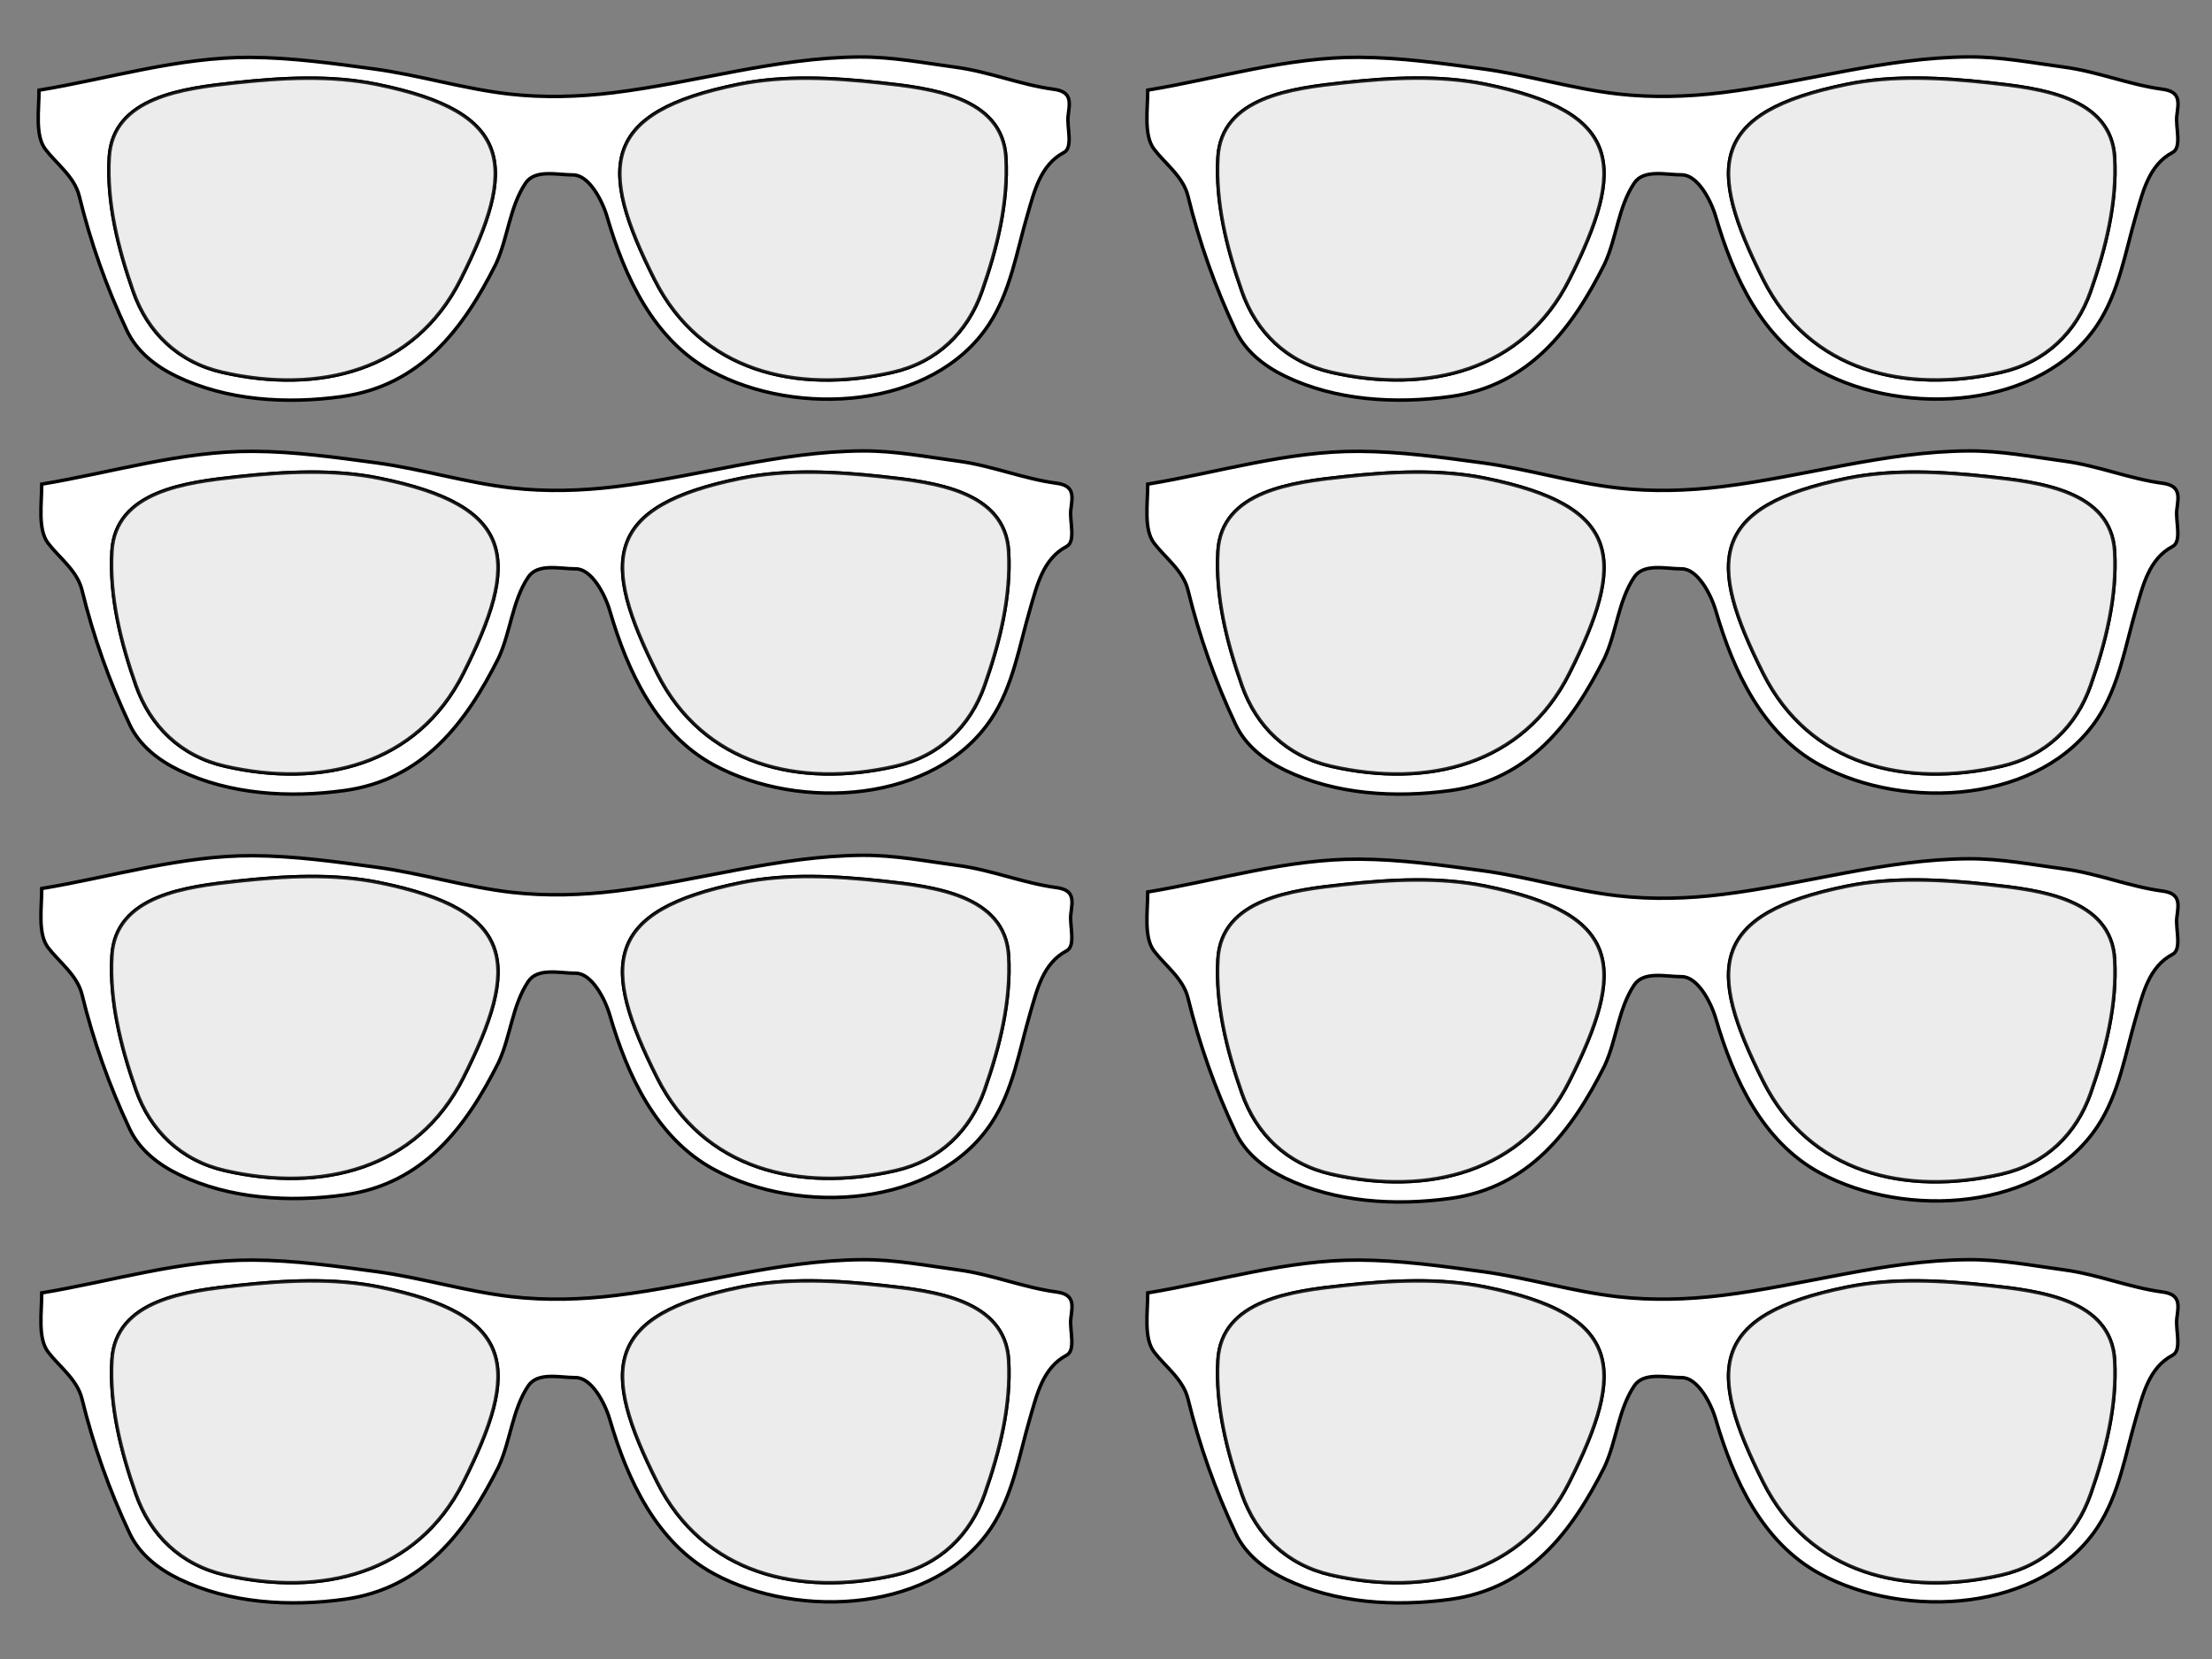 <?xml version="1.0"?><svg width="640" height="480" xmlns="http://www.w3.org/2000/svg">

 <rect width="100%" height="100%" fill="#808080" stroke="none"/>

 <g>
  <g id="g4808">
   <path d="m248.776,16.486c-24.225,0.156 -47.571,7.43 -71.349,10.339c-9.924,1.214 -20.153,1.512 -30.094,0.383c-13.217,-1.501 -26.014,-5.489 -39.222,-7.276c-11.804,-1.597 -23.756,-3.264 -35.635,-3.331c-20.758,-0.117 -40.835,6.126 -61.185,9.497c0,5.719 -1.209,13.059 1.834,17.079c3.138,4.146 8.432,7.937 9.806,13.556c3.257,13.324 7.88,26.385 13.791,38.906c2.873,6.085 8.295,10.327 14.349,13.249c14.58,7.037 31.836,8.072 47.832,5.859c22.778,-3.151 35.135,-19.571 44.563,-38.331c3.529,-7.626 3.923,-16.427 8.57,-23.397c2.76,-4.14 9.17,-2.397 13.751,-2.412c4.581,-0.015 8.464,7.305 9.885,12.177c5.032,17.243 13.421,35.538 30.094,44.573c24.898,13.492 64.123,10.968 80.277,-13.364c6.322,-9.523 8.069,-21.078 11.24,-31.86c1.931,-6.564 3.656,-14.389 10.523,-17.998c2.771,-1.456 0.827,-7.268 1.236,-10.645c0.446,-3.681 1.305,-6.936 -4.145,-7.659c-9.507,-1.261 -18.729,-5.097 -28.46,-6.395c-9.221,-1.23 -18.255,-3.009 -27.663,-2.949zm-160.156,6.127c6.877,-0.042 13.724,0.442 20.408,1.8c39.824,8.092 40.629,23.855 24.235,56.444c-13.359,26.555 -41.033,33.208 -68.917,26.843c-12.854,-2.934 -21.644,-11.554 -25.789,-23.359c-4.375,-12.459 -7.685,-25.696 -6.936,-38.791c1.003,-17.535 21.649,-20 36.432,-21.597c6.783,-0.733 13.691,-1.298 20.568,-1.34zm145.408,0c6.877,0.042 13.784,0.607 20.568,1.34c14.783,1.597 35.428,4.062 36.432,21.597c0.749,13.095 -2.56,26.332 -6.936,38.791c-4.145,11.805 -12.935,20.425 -25.789,23.359c-27.885,6.365 -55.558,-0.289 -68.917,-26.843c-16.395,-32.589 -15.589,-48.351 24.235,-56.444c6.684,-1.358 13.532,-1.842 20.408,-1.8z" id="path2830" stroke-width="1px" stroke="#000000" fill="#ffffff"/>
   <path d="m68.047,23.966c13.567,-1.466 27.606,-2.259 40.974,0.457c39.824,8.092 40.627,23.857 24.233,56.446c-13.359,26.555 -41.018,33.21 -68.903,26.845c-12.854,-2.934 -21.649,-11.585 -25.794,-23.389c-4.375,-12.459 -7.703,-25.689 -6.954,-38.783c1.003,-17.535 21.662,-19.978 36.445,-21.576l0,-0z" id="path2832" stroke-width="1px" stroke="#000000" fill="#ffffff" opacity="0.85"/>
   <path d="m254.588,23.966c-13.567,-1.466 -27.606,-2.259 -40.974,0.457c-39.824,8.092 -40.627,23.857 -24.233,56.446c13.359,26.555 41.018,33.21 68.903,26.845c12.854,-2.934 21.649,-11.585 25.794,-23.389c4.375,-12.459 7.703,-25.689 6.954,-38.783c-1.003,-17.535 -21.662,-19.978 -36.445,-21.576l0,-0z" id="path2832-1" stroke-width="1px" stroke="#000000" fill="#ffffff" opacity="0.85"/>
  </g>
  <title>Layer 1</title>
  <g id="svg_1">
   <path id="svg_2" d="m569.559,16.465c-24.225,0.156 -47.571,7.43 -71.349,10.339c-9.924,1.214 -20.153,1.512 -30.094,0.383c-13.217,-1.501 -26.014,-5.489 -39.222,-7.276c-11.804,-1.597 -23.756,-3.264 -35.635,-3.331c-20.758,-0.117 -40.835,6.126 -61.185,9.497c0,5.719 -1.209,13.059 1.834,17.079c3.138,4.146 8.432,7.937 9.805,13.556c3.257,13.324 7.88,26.385 13.791,38.906c2.873,6.085 8.295,10.327 14.349,13.249c14.58,7.037 31.836,8.072 47.832,5.859c22.778,-3.151 35.135,-19.571 44.563,-38.331c3.529,-7.626 3.923,-16.427 8.57,-23.397c2.76,-4.14 9.17,-2.397 13.751,-2.412c4.581,-0.015 8.464,7.305 9.885,12.177c5.032,17.243 13.421,35.538 30.094,44.573c24.898,13.492 64.123,10.968 80.277,-13.364c6.322,-9.523 8.069,-21.078 11.24,-31.86c1.931,-6.564 3.656,-14.389 10.523,-17.998c2.771,-1.456 0.827,-7.268 1.236,-10.645c0.446,-3.681 1.305,-6.936 -4.145,-7.659c-9.507,-1.261 -18.729,-5.097 -28.46,-6.395c-9.221,-1.23 -18.255,-3.009 -27.663,-2.949zm-160.156,6.127c6.877,-0.042 13.724,0.442 20.408,1.8c39.824,8.092 40.629,23.855 24.235,56.444c-13.359,26.555 -41.033,33.208 -68.917,26.843c-12.854,-2.934 -21.644,-11.554 -25.789,-23.359c-4.375,-12.459 -7.685,-25.696 -6.936,-38.791c1.003,-17.535 21.649,-20 36.432,-21.597c6.783,-0.733 13.691,-1.298 20.568,-1.34zm145.408,0c6.877,0.042 13.784,0.607 20.568,1.34c14.783,1.597 35.428,4.062 36.432,21.597c0.749,13.095 -2.56,26.332 -6.936,38.791c-4.145,11.805 -12.935,20.425 -25.789,23.359c-27.885,6.365 -55.558,-0.289 -68.917,-26.843c-16.395,-32.589 -15.589,-48.351 24.235,-56.444c6.684,-1.358 13.532,-1.842 20.408,-1.8z" stroke-width="1px" stroke="#000000" fill="#ffffff"/>
   <path id="svg_3" d="m388.83,23.945c13.567,-1.466 27.606,-2.259 40.974,0.457c39.824,8.092 40.627,23.857 24.233,56.446c-13.359,26.555 -41.018,33.21 -68.903,26.845c-12.854,-2.934 -21.649,-11.585 -25.794,-23.389c-4.375,-12.459 -7.703,-25.689 -6.954,-38.783c1.003,-17.535 21.662,-19.978 36.445,-21.576l0,-0z" stroke-width="1px" stroke="#000000" fill="#ffffff" opacity="0.85"/>
   <path id="svg_4" d="m575.371,23.945c-13.567,-1.466 -27.606,-2.259 -40.974,0.457c-39.824,8.092 -40.627,23.857 -24.233,56.446c13.359,26.555 41.018,33.21 68.903,26.845c12.854,-2.934 21.649,-11.585 25.794,-23.389c4.375,-12.459 7.703,-25.689 6.954,-38.783c-1.003,-17.535 -21.662,-19.978 -36.445,-21.576l0,-0z" stroke-width="1px" stroke="#000000" fill="#ffffff" opacity="0.85"/>
  </g>
  <g id="svg_5">
   <path id="svg_6" d="m569.559,248.465c-24.225,0.156 -47.571,7.43 -71.349,10.339c-9.924,1.214 -20.153,1.512 -30.094,0.383c-13.217,-1.501 -26.014,-5.489 -39.222,-7.276c-11.804,-1.597 -23.756,-3.264 -35.635,-3.331c-20.758,-0.117 -40.835,6.126 -61.185,9.497c0,5.719 -1.209,13.059 1.834,17.079c3.138,4.146 8.432,7.937 9.805,13.556c3.257,13.324 7.88,26.385 13.791,38.906c2.873,6.085 8.295,10.327 14.349,13.249c14.58,7.037 31.836,8.072 47.832,5.859c22.778,-3.151 35.135,-19.571 44.563,-38.331c3.529,-7.626 3.923,-16.427 8.57,-23.397c2.76,-4.14 9.17,-2.397 13.751,-2.412c4.581,-0.015 8.464,7.305 9.885,12.177c5.032,17.243 13.421,35.538 30.094,44.573c24.898,13.492 64.123,10.968 80.277,-13.364c6.322,-9.523 8.069,-21.078 11.24,-31.86c1.931,-6.564 3.656,-14.389 10.523,-17.998c2.771,-1.456 0.827,-7.268 1.236,-10.645c0.446,-3.681 1.305,-6.936 -4.145,-7.659c-9.507,-1.261 -18.729,-5.097 -28.46,-6.395c-9.221,-1.23 -18.255,-3.009 -27.663,-2.949zm-160.156,6.127c6.877,-0.042 13.724,0.442 20.408,1.8c39.824,8.092 40.629,23.855 24.235,56.444c-13.359,26.555 -41.033,33.208 -68.917,26.843c-12.854,-2.934 -21.644,-11.554 -25.789,-23.359c-4.375,-12.459 -7.685,-25.696 -6.936,-38.791c1.003,-17.535 21.649,-20 36.432,-21.597c6.783,-0.733 13.691,-1.298 20.568,-1.34zm145.408,0c6.877,0.042 13.784,0.607 20.568,1.34c14.783,1.597 35.428,4.062 36.432,21.597c0.749,13.095 -2.56,26.332 -6.936,38.791c-4.145,11.805 -12.935,20.425 -25.789,23.359c-27.885,6.365 -55.558,-0.289 -68.917,-26.843c-16.395,-32.589 -15.589,-48.351 24.235,-56.444c6.684,-1.358 13.532,-1.842 20.408,-1.8z" stroke-width="1px" stroke="#000000" fill="#ffffff"/>
   <path id="svg_7" d="m388.83,255.945c13.567,-1.466 27.606,-2.259 40.974,0.457c39.824,8.092 40.627,23.857 24.233,56.446c-13.359,26.555 -41.018,33.21 -68.903,26.845c-12.854,-2.934 -21.649,-11.585 -25.794,-23.389c-4.375,-12.459 -7.703,-25.689 -6.954,-38.783c1.003,-17.535 21.662,-19.978 36.445,-21.576l0,-0z" stroke-width="1px" stroke="#000000" fill="#ffffff" opacity="0.85"/>
   <path id="svg_8" d="m575.371,255.945c-13.567,-1.466 -27.606,-2.259 -40.974,0.457c-39.824,8.092 -40.627,23.857 -24.233,56.446c13.359,26.555 41.018,33.21 68.903,26.845c12.854,-2.934 21.649,-11.585 25.794,-23.389c4.375,-12.459 7.703,-25.689 6.954,-38.783c-1.003,-17.535 -21.662,-19.978 -36.445,-21.576l0,-0z" stroke-width="1px" stroke="#000000" fill="#ffffff" opacity="0.85"/>
  </g>
  <g id="svg_9">
   <path id="svg_10" d="m249.559,247.465c-24.225,0.156 -47.571,7.43 -71.349,10.339c-9.924,1.214 -20.153,1.512 -30.094,0.383c-13.217,-1.501 -26.014,-5.489 -39.222,-7.276c-11.804,-1.597 -23.756,-3.264 -35.635,-3.331c-20.758,-0.117 -40.835,6.126 -61.185,9.497c0,5.719 -1.209,13.059 1.834,17.079c3.138,4.146 8.432,7.937 9.806,13.556c3.257,13.324 7.88,26.385 13.791,38.906c2.873,6.085 8.295,10.327 14.349,13.249c14.58,7.037 31.836,8.072 47.832,5.859c22.778,-3.151 35.135,-19.571 44.563,-38.331c3.529,-7.626 3.923,-16.427 8.57,-23.397c2.76,-4.14 9.17,-2.397 13.751,-2.412c4.581,-0.015 8.464,7.305 9.885,12.177c5.032,17.243 13.421,35.538 30.094,44.573c24.898,13.492 64.123,10.968 80.277,-13.364c6.322,-9.523 8.069,-21.078 11.24,-31.86c1.931,-6.564 3.656,-14.389 10.523,-17.998c2.771,-1.456 0.827,-7.268 1.236,-10.645c0.446,-3.681 1.305,-6.936 -4.145,-7.659c-9.507,-1.261 -18.729,-5.097 -28.46,-6.395c-9.221,-1.23 -18.255,-3.009 -27.663,-2.949zm-160.156,6.127c6.877,-0.042 13.724,0.442 20.408,1.8c39.824,8.092 40.629,23.855 24.235,56.444c-13.359,26.555 -41.033,33.208 -68.917,26.843c-12.854,-2.934 -21.644,-11.554 -25.789,-23.359c-4.375,-12.459 -7.685,-25.696 -6.936,-38.791c1.003,-17.535 21.649,-20 36.432,-21.597c6.783,-0.733 13.691,-1.298 20.568,-1.34zm145.408,0c6.877,0.042 13.784,0.607 20.568,1.34c14.783,1.597 35.428,4.062 36.432,21.597c0.749,13.095 -2.56,26.332 -6.936,38.791c-4.145,11.805 -12.935,20.425 -25.789,23.359c-27.885,6.365 -55.558,-0.289 -68.917,-26.843c-16.395,-32.589 -15.589,-48.351 24.235,-56.444c6.684,-1.358 13.532,-1.842 20.408,-1.8z" stroke-width="1px" stroke="#000000" fill="#ffffff"/>
   <path id="svg_11" d="m68.83,254.945c13.567,-1.466 27.606,-2.259 40.974,0.457c39.824,8.092 40.627,23.857 24.233,56.446c-13.359,26.555 -41.018,33.21 -68.903,26.845c-12.854,-2.934 -21.649,-11.585 -25.794,-23.389c-4.375,-12.459 -7.703,-25.689 -6.954,-38.783c1.003,-17.535 21.662,-19.978 36.445,-21.576l0,-0z" stroke-width="1px" stroke="#000000" fill="#ffffff" opacity="0.85"/>
   <path id="svg_12" d="m255.371,254.945c-13.567,-1.466 -27.606,-2.259 -40.974,0.457c-39.824,8.092 -40.627,23.857 -24.233,56.446c13.359,26.555 41.018,33.21 68.903,26.845c12.854,-2.934 21.649,-11.585 25.794,-23.389c4.375,-12.459 7.703,-25.689 6.954,-38.783c-1.003,-17.535 -21.662,-19.978 -36.445,-21.576l0,-0z" stroke-width="1px" stroke="#000000" fill="#ffffff" opacity="0.85"/>
  </g>
  <g id="svg_13">
   <path id="svg_14" d="m569.559,130.465c-24.225,0.156 -47.571,7.43 -71.349,10.339c-9.924,1.214 -20.153,1.512 -30.094,0.383c-13.217,-1.501 -26.014,-5.489 -39.222,-7.276c-11.804,-1.597 -23.756,-3.264 -35.635,-3.331c-20.758,-0.117 -40.835,6.126 -61.185,9.497c0,5.719 -1.209,13.059 1.834,17.079c3.138,4.146 8.432,7.937 9.805,13.556c3.257,13.324 7.88,26.385 13.791,38.906c2.873,6.085 8.295,10.327 14.349,13.249c14.58,7.037 31.836,8.072 47.832,5.859c22.778,-3.151 35.135,-19.571 44.563,-38.331c3.529,-7.626 3.923,-16.427 8.57,-23.397c2.76,-4.14 9.17,-2.397 13.751,-2.412c4.581,-0.015 8.464,7.305 9.885,12.177c5.032,17.243 13.421,35.538 30.094,44.573c24.898,13.492 64.123,10.968 80.277,-13.364c6.322,-9.523 8.069,-21.078 11.24,-31.86c1.931,-6.564 3.656,-14.389 10.523,-17.998c2.771,-1.456 0.827,-7.268 1.236,-10.645c0.446,-3.681 1.305,-6.936 -4.145,-7.659c-9.507,-1.261 -18.729,-5.097 -28.46,-6.395c-9.221,-1.23 -18.255,-3.009 -27.663,-2.949zm-160.156,6.127c6.877,-0.042 13.724,0.442 20.408,1.8c39.824,8.092 40.629,23.855 24.235,56.444c-13.359,26.555 -41.033,33.208 -68.917,26.843c-12.854,-2.934 -21.644,-11.554 -25.789,-23.359c-4.375,-12.459 -7.685,-25.696 -6.936,-38.791c1.003,-17.535 21.649,-20 36.432,-21.597c6.783,-0.733 13.691,-1.298 20.568,-1.34zm145.408,0c6.877,0.042 13.784,0.607 20.568,1.34c14.783,1.597 35.428,4.062 36.432,21.597c0.749,13.095 -2.56,26.332 -6.936,38.791c-4.145,11.805 -12.935,20.425 -25.789,23.359c-27.885,6.365 -55.558,-0.289 -68.917,-26.843c-16.395,-32.589 -15.589,-48.351 24.235,-56.444c6.684,-1.358 13.532,-1.842 20.408,-1.8z" stroke-width="1px" stroke="#000000" fill="#ffffff"/>
   <path id="svg_15" d="m388.83,137.945c13.567,-1.466 27.606,-2.259 40.974,0.457c39.824,8.092 40.627,23.857 24.233,56.446c-13.359,26.555 -41.018,33.21 -68.903,26.845c-12.854,-2.934 -21.649,-11.585 -25.794,-23.389c-4.375,-12.459 -7.703,-25.689 -6.954,-38.783c1.003,-17.535 21.662,-19.978 36.445,-21.576l0,-0z" stroke-width="1px" stroke="#000000" fill="#ffffff" opacity="0.85"/>
   <path id="svg_16" d="m575.371,137.945c-13.567,-1.466 -27.606,-2.259 -40.974,0.457c-39.824,8.092 -40.627,23.857 -24.233,56.446c13.359,26.555 41.018,33.21 68.903,26.845c12.854,-2.934 21.649,-11.585 25.794,-23.389c4.375,-12.459 7.703,-25.689 6.954,-38.783c-1.003,-17.535 -21.662,-19.978 -36.445,-21.576l0,-0z" stroke-width="1px" stroke="#000000" fill="#ffffff" opacity="0.85"/>
  </g>
  <g id="svg_17">
   <path id="svg_18" d="m249.559,130.465c-24.225,0.156 -47.571,7.43 -71.349,10.339c-9.924,1.214 -20.153,1.512 -30.094,0.383c-13.217,-1.501 -26.014,-5.489 -39.222,-7.276c-11.804,-1.597 -23.756,-3.264 -35.635,-3.331c-20.758,-0.117 -40.835,6.126 -61.185,9.497c0,5.719 -1.209,13.059 1.834,17.079c3.138,4.146 8.432,7.937 9.806,13.556c3.257,13.324 7.88,26.385 13.791,38.906c2.873,6.085 8.295,10.327 14.349,13.249c14.58,7.037 31.836,8.072 47.832,5.859c22.778,-3.151 35.135,-19.571 44.563,-38.331c3.529,-7.626 3.923,-16.427 8.57,-23.397c2.76,-4.14 9.17,-2.397 13.751,-2.412c4.581,-0.015 8.464,7.305 9.885,12.177c5.032,17.243 13.421,35.538 30.094,44.573c24.898,13.492 64.123,10.968 80.277,-13.364c6.322,-9.523 8.069,-21.078 11.24,-31.86c1.931,-6.564 3.656,-14.389 10.523,-17.998c2.771,-1.456 0.827,-7.268 1.236,-10.645c0.446,-3.681 1.305,-6.936 -4.145,-7.659c-9.507,-1.261 -18.729,-5.097 -28.46,-6.395c-9.221,-1.23 -18.255,-3.009 -27.663,-2.949zm-160.156,6.127c6.877,-0.042 13.724,0.442 20.408,1.8c39.824,8.092 40.629,23.855 24.235,56.444c-13.359,26.555 -41.033,33.208 -68.917,26.843c-12.854,-2.934 -21.644,-11.554 -25.789,-23.359c-4.375,-12.459 -7.685,-25.696 -6.936,-38.791c1.003,-17.535 21.649,-20 36.432,-21.597c6.783,-0.733 13.691,-1.298 20.568,-1.34zm145.408,0c6.877,0.042 13.784,0.607 20.568,1.34c14.783,1.597 35.428,4.062 36.432,21.597c0.749,13.095 -2.56,26.332 -6.936,38.791c-4.145,11.805 -12.935,20.425 -25.789,23.359c-27.885,6.365 -55.558,-0.289 -68.917,-26.843c-16.395,-32.589 -15.589,-48.351 24.235,-56.444c6.684,-1.358 13.532,-1.842 20.408,-1.8z" stroke-width="1px" stroke="#000000" fill="#ffffff"/>
   <path id="svg_19" d="m68.83,137.945c13.567,-1.466 27.606,-2.259 40.974,0.457c39.824,8.092 40.627,23.857 24.233,56.446c-13.359,26.555 -41.018,33.21 -68.903,26.845c-12.854,-2.934 -21.649,-11.585 -25.794,-23.389c-4.375,-12.459 -7.703,-25.689 -6.954,-38.783c1.003,-17.535 21.662,-19.978 36.445,-21.576l0,-0z" stroke-width="1px" stroke="#000000" fill="#ffffff" opacity="0.85"/>
   <path id="svg_20" d="m255.371,137.945c-13.567,-1.466 -27.606,-2.259 -40.974,0.457c-39.824,8.092 -40.627,23.857 -24.233,56.446c13.359,26.555 41.018,33.21 68.903,26.845c12.854,-2.934 21.649,-11.585 25.794,-23.389c4.375,-12.459 7.703,-25.689 6.954,-38.783c-1.003,-17.535 -21.662,-19.978 -36.445,-21.576l0,-0z" stroke-width="1px" stroke="#000000" fill="#ffffff" opacity="0.85"/>
  </g>
  <g id="svg_21">
   <path id="svg_22" d="m569.559,364.465c-24.225,0.156 -47.571,7.43 -71.349,10.339c-9.924,1.214 -20.153,1.512 -30.094,0.383c-13.217,-1.501 -26.014,-5.489 -39.222,-7.276c-11.804,-1.597 -23.756,-3.264 -35.635,-3.331c-20.758,-0.117 -40.835,6.126 -61.185,9.497c0,5.719 -1.209,13.059 1.834,17.079c3.138,4.146 8.432,7.937 9.805,13.556c3.257,13.324 7.88,26.385 13.791,38.906c2.873,6.085 8.295,10.327 14.349,13.249c14.58,7.037 31.836,8.072 47.832,5.859c22.778,-3.151 35.135,-19.571 44.563,-38.331c3.529,-7.626 3.923,-16.427 8.57,-23.397c2.76,-4.14 9.17,-2.397 13.751,-2.412c4.581,-0.015 8.464,7.305 9.885,12.177c5.032,17.243 13.421,35.538 30.094,44.573c24.898,13.492 64.123,10.968 80.277,-13.364c6.322,-9.523 8.069,-21.078 11.24,-31.86c1.931,-6.564 3.656,-14.389 10.523,-17.998c2.771,-1.456 0.827,-7.268 1.236,-10.645c0.446,-3.681 1.305,-6.936 -4.145,-7.659c-9.507,-1.261 -18.729,-5.097 -28.46,-6.395c-9.221,-1.23 -18.255,-3.009 -27.663,-2.949zm-160.156,6.127c6.877,-0.042 13.724,0.442 20.408,1.8c39.824,8.092 40.629,23.855 24.235,56.444c-13.359,26.555 -41.033,33.208 -68.917,26.843c-12.854,-2.934 -21.644,-11.554 -25.789,-23.359c-4.375,-12.459 -7.685,-25.696 -6.936,-38.791c1.003,-17.535 21.649,-20 36.432,-21.597c6.783,-0.733 13.691,-1.298 20.568,-1.34zm145.408,0c6.877,0.042 13.784,0.607 20.568,1.34c14.783,1.597 35.428,4.062 36.432,21.597c0.749,13.095 -2.56,26.332 -6.936,38.791c-4.145,11.805 -12.935,20.425 -25.789,23.359c-27.885,6.365 -55.558,-0.289 -68.917,-26.843c-16.395,-32.589 -15.589,-48.351 24.235,-56.444c6.684,-1.358 13.532,-1.842 20.408,-1.8z" stroke-width="1px" stroke="#000000" fill="#ffffff"/>
   <path id="svg_23" d="m388.83,371.945c13.567,-1.466 27.606,-2.259 40.974,0.457c39.824,8.092 40.627,23.857 24.233,56.446c-13.359,26.555 -41.018,33.21 -68.903,26.845c-12.854,-2.934 -21.649,-11.585 -25.794,-23.389c-4.375,-12.459 -7.703,-25.689 -6.954,-38.783c1.003,-17.535 21.662,-19.978 36.445,-21.576l0,-0z" stroke-width="1px" stroke="#000000" fill="#ffffff" opacity="0.85"/>
   <path id="svg_24" d="m575.371,371.945c-13.567,-1.466 -27.606,-2.259 -40.974,0.457c-39.824,8.092 -40.627,23.857 -24.233,56.446c13.359,26.555 41.018,33.21 68.903,26.845c12.854,-2.934 21.649,-11.585 25.794,-23.389c4.375,-12.459 7.703,-25.689 6.954,-38.783c-1.003,-17.535 -21.662,-19.978 -36.445,-21.576l0,-0z" stroke-width="1px" stroke="#000000" fill="#ffffff" opacity="0.85"/>
  </g>
  <g id="svg_25">
   <path id="svg_26" d="m249.559,364.465c-24.225,0.156 -47.571,7.43 -71.349,10.339c-9.924,1.214 -20.153,1.512 -30.094,0.383c-13.217,-1.501 -26.014,-5.489 -39.222,-7.276c-11.804,-1.597 -23.756,-3.264 -35.635,-3.331c-20.758,-0.117 -40.835,6.126 -61.185,9.497c0,5.719 -1.209,13.059 1.834,17.079c3.138,4.146 8.432,7.937 9.806,13.556c3.257,13.324 7.88,26.385 13.791,38.906c2.873,6.085 8.295,10.327 14.349,13.249c14.58,7.037 31.836,8.072 47.832,5.859c22.778,-3.151 35.135,-19.571 44.563,-38.331c3.529,-7.626 3.923,-16.427 8.57,-23.397c2.76,-4.14 9.17,-2.397 13.751,-2.412c4.581,-0.015 8.464,7.305 9.885,12.177c5.032,17.243 13.421,35.538 30.094,44.573c24.898,13.492 64.123,10.968 80.277,-13.364c6.322,-9.523 8.069,-21.078 11.24,-31.86c1.931,-6.564 3.656,-14.389 10.523,-17.998c2.771,-1.456 0.827,-7.268 1.236,-10.645c0.446,-3.681 1.305,-6.936 -4.145,-7.659c-9.507,-1.261 -18.729,-5.097 -28.46,-6.395c-9.221,-1.23 -18.255,-3.009 -27.663,-2.949zm-160.156,6.127c6.877,-0.042 13.724,0.442 20.408,1.8c39.824,8.092 40.629,23.855 24.235,56.444c-13.359,26.555 -41.033,33.208 -68.917,26.843c-12.854,-2.934 -21.644,-11.554 -25.789,-23.359c-4.375,-12.459 -7.685,-25.696 -6.936,-38.791c1.003,-17.535 21.649,-20 36.432,-21.597c6.783,-0.733 13.691,-1.298 20.568,-1.34zm145.408,0c6.877,0.042 13.784,0.607 20.568,1.34c14.783,1.597 35.428,4.062 36.432,21.597c0.749,13.095 -2.56,26.332 -6.936,38.791c-4.145,11.805 -12.935,20.425 -25.789,23.359c-27.885,6.365 -55.558,-0.289 -68.917,-26.843c-16.395,-32.589 -15.589,-48.351 24.235,-56.444c6.684,-1.358 13.532,-1.842 20.408,-1.8z" stroke-width="1px" stroke="#000000" fill="#ffffff"/>
   <path id="svg_27" d="m68.83,371.945c13.567,-1.466 27.606,-2.259 40.974,0.457c39.824,8.092 40.627,23.857 24.233,56.446c-13.359,26.555 -41.018,33.21 -68.903,26.845c-12.854,-2.934 -21.649,-11.585 -25.794,-23.389c-4.375,-12.459 -7.703,-25.689 -6.954,-38.783c1.003,-17.535 21.662,-19.978 36.445,-21.576l0,-0z" stroke-width="1px" stroke="#000000" fill="#ffffff" opacity="0.85"/>
   <path id="svg_28" d="m255.371,371.945c-13.567,-1.466 -27.606,-2.259 -40.974,0.457c-39.824,8.092 -40.627,23.857 -24.233,56.446c13.359,26.555 41.018,33.21 68.903,26.845c12.854,-2.934 21.649,-11.585 25.794,-23.389c4.375,-12.459 7.703,-25.689 6.954,-38.783c-1.003,-17.535 -21.662,-19.978 -36.445,-21.576l0,-0z" stroke-width="1px" stroke="#000000" fill="#ffffff" opacity="0.85"/>
  </g>
 </g>
</svg>